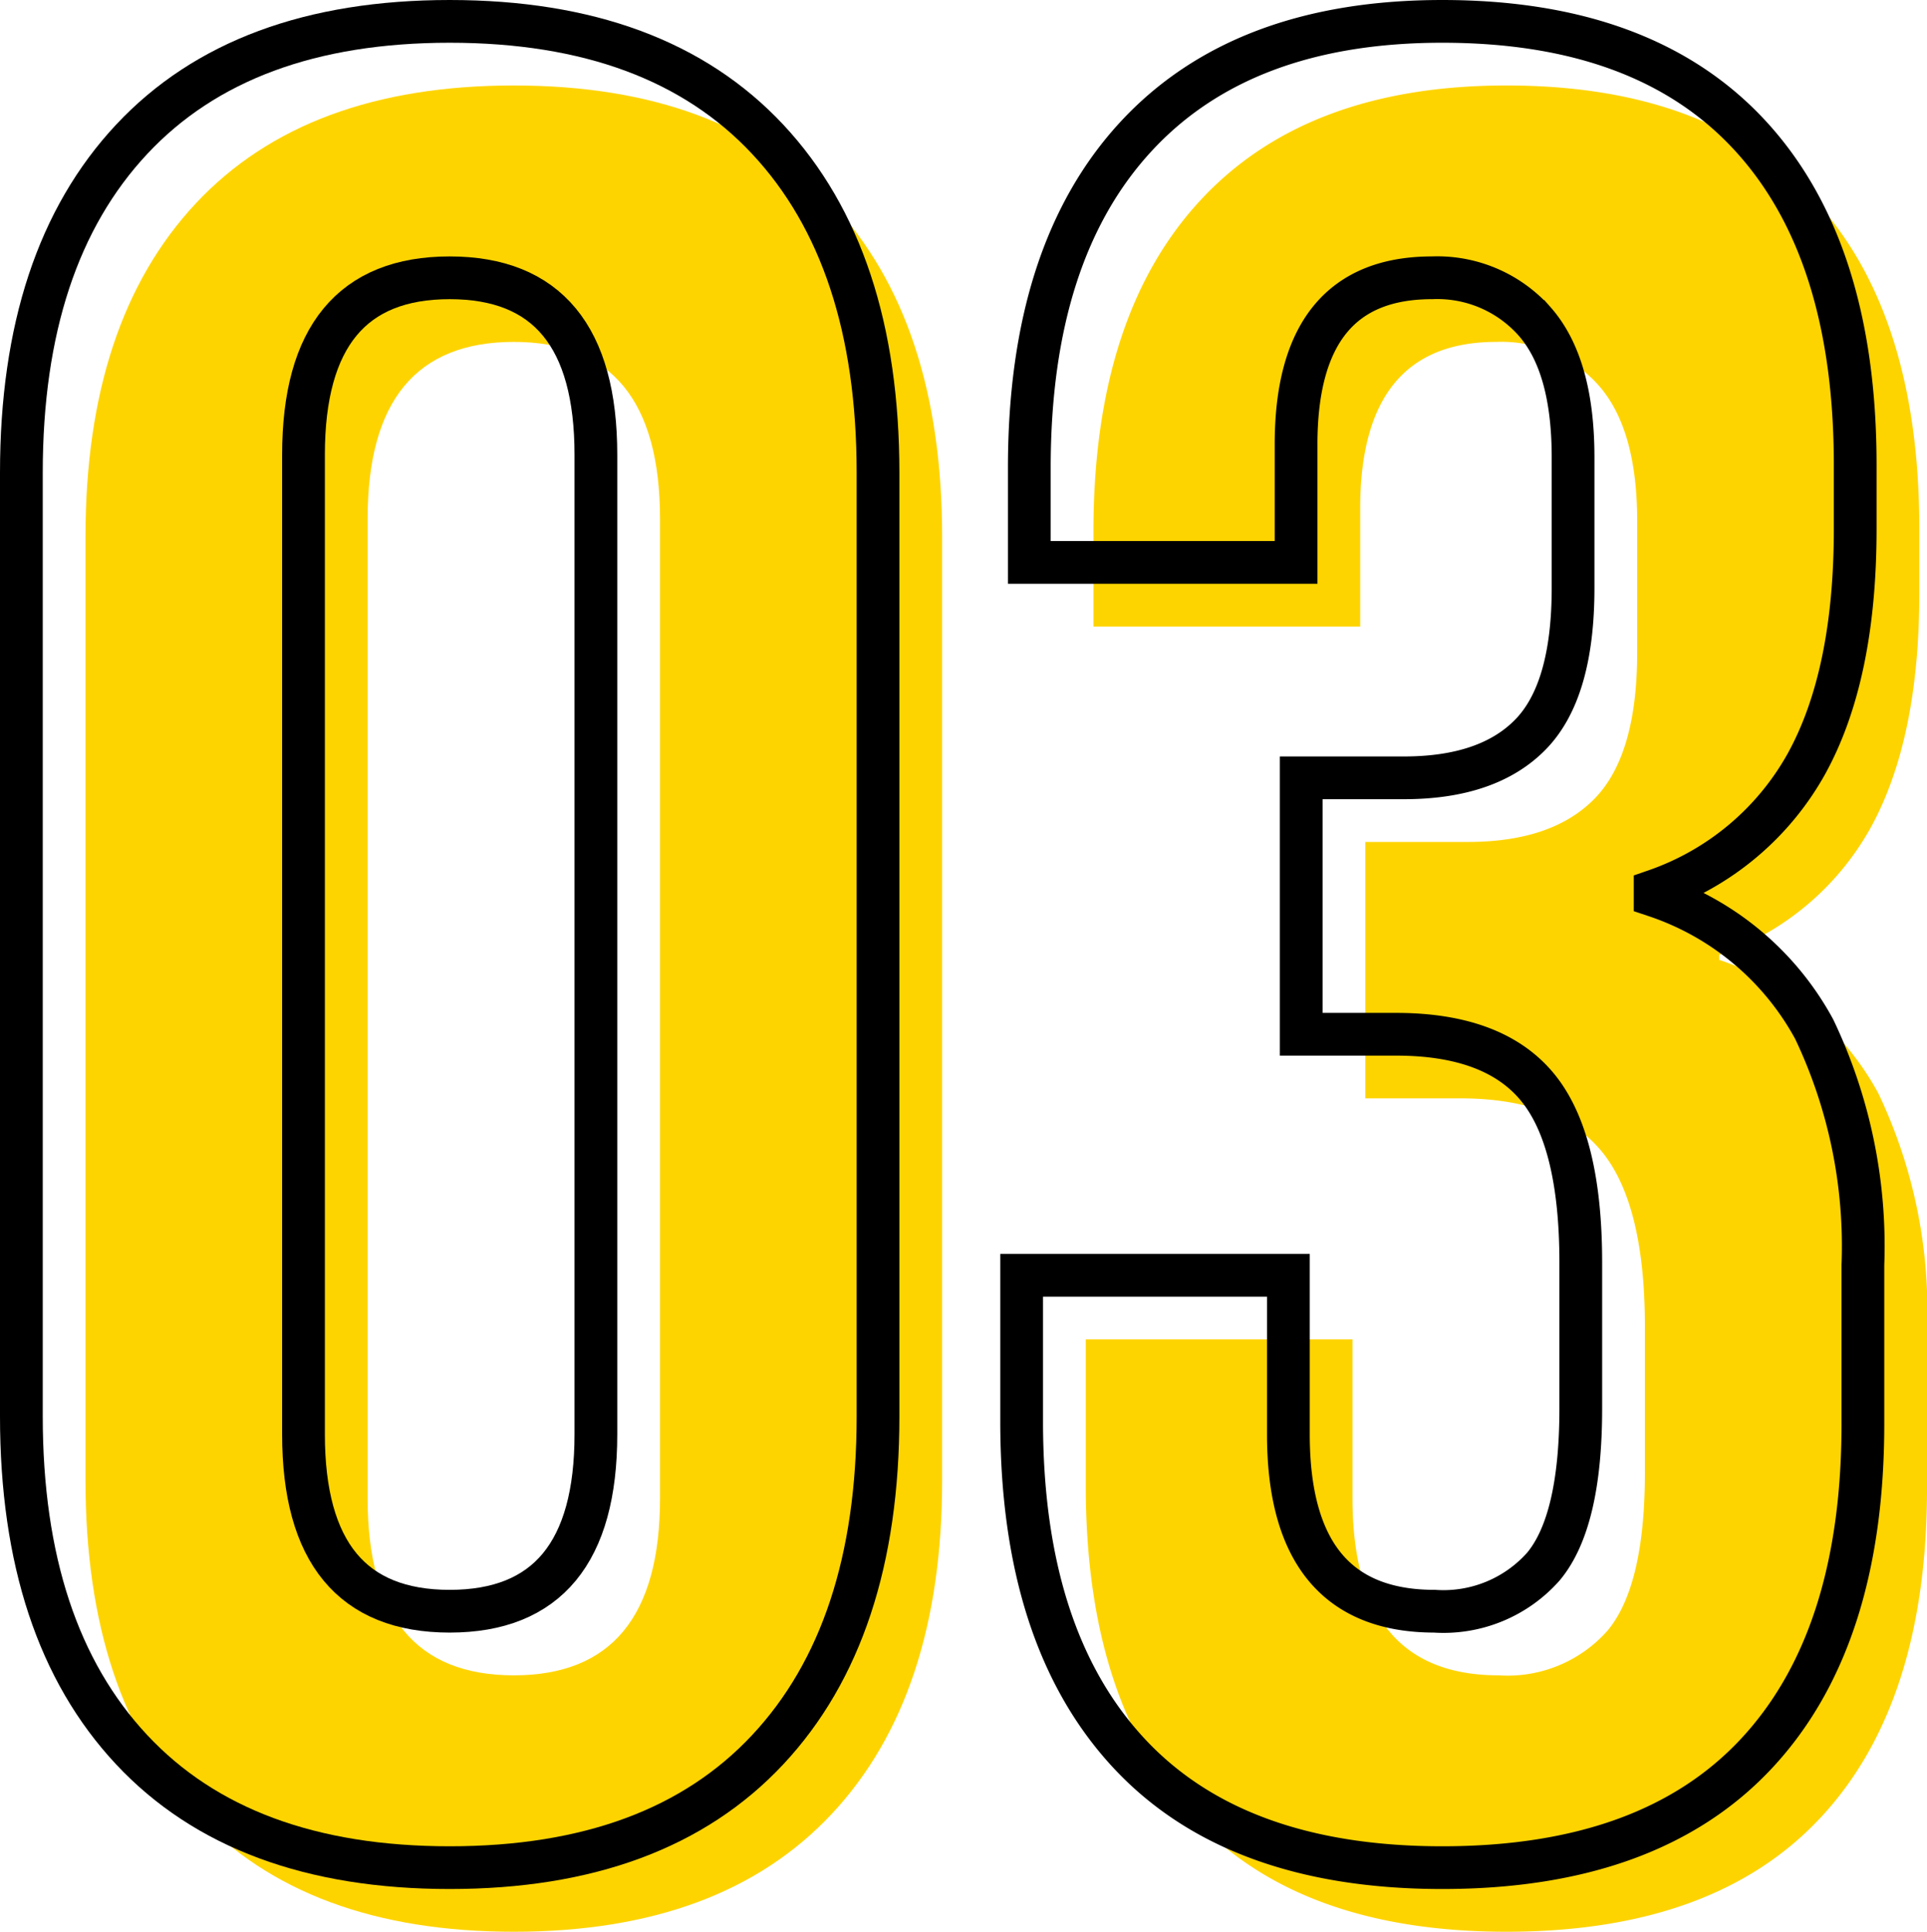 <svg xmlns="http://www.w3.org/2000/svg" width="90.159" height="90.4" viewBox="0 0 90.159 90.4">
  <defs>
    <style>
      .cls-1 {
        fill: #fed400;
      }

      .cls-2 {
        fill: none;
        stroke: #000;
        stroke-miterlimit: 10;
        stroke-width: 2px;
      }
    </style>
  </defs>
  <g id="レイヤー_2" data-name="レイヤー 2">
    <g id="_04電気技術_学科" data-name="04電気技術⼯学科">
      <g>
        <g>
          <path class="cls-1" d="M9.16,84.88Q4,79.361,4,69.28V25.12Q4,15.04,9.16,9.52T24.04,4q9.721,0,14.88,5.52t5.16,15.6V69.28q0,10.08-5.16,15.6T24.04,90.4Q14.32,90.4,9.16,84.88ZM30.88,70.12V24.28q0-8.28-6.84-8.28T17.2,24.28V70.12q0,8.28,6.84,8.28T30.88,70.12Z"/>
          <path class="cls-1" d="M55.779,85Q50.8,79.6,50.8,69.52V62.68h12.48v7.44q0,8.28,6.84,8.28a6.243,6.243,0,0,0,5.1-2.1q1.739-2.1,1.74-7.38V62.08q0-5.76-2.04-8.22t-6.6-2.46h-4.44v-12h4.8q3.96,0,5.94-2.04t1.98-6.84V24.4q0-4.32-1.8-6.36A6.089,6.089,0,0,0,70,16q-6.361,0-6.36,7.8v5.52H51.159V24.88q0-10.08,4.98-15.48T70.479,4q9.479,0,14.4,5.34T89.8,24.76v3q0,6.84-2.28,10.98a12.941,12.941,0,0,1-7.081,5.94v.24a13.235,13.235,0,0,1,7.441,6.24,23.583,23.583,0,0,1,2.28,11.04v7.44q0,10.08-4.98,15.42t-14.7,5.34Q60.759,90.4,55.779,85Z"/>
        </g>
        <g>
          <path class="cls-2" d="M6.16,81.88Q1,76.361,1,66.28V22.12Q1,12.04,6.16,6.52T21.04,1q9.722,0,14.88,5.52t5.16,15.6V66.28q0,10.08-5.16,15.6T21.04,87.4Q11.32,87.4,6.16,81.88ZM27.88,67.12V21.28q0-8.28-6.84-8.28T14.2,21.28V67.12q0,8.28,6.84,8.28T27.88,67.12Z"/>
          <path class="cls-2" d="M52.779,82Q47.8,76.6,47.8,66.52V59.68h12.48v7.44q0,8.28,6.84,8.28a6.243,6.243,0,0,0,5.1-2.1q1.739-2.1,1.74-7.38V59.08q0-5.76-2.04-8.22t-6.6-2.46h-4.44v-12h4.8q3.96,0,5.94-2.04t1.98-6.84V21.4q0-4.32-1.8-6.36A6.089,6.089,0,0,0,67,13q-6.361,0-6.36,7.8v5.52H48.159V21.88q0-10.08,4.98-15.48T67.479,1q9.479,0,14.4,5.34T86.8,21.76v3q0,6.84-2.28,10.98a12.941,12.941,0,0,1-7.081,5.94v.24a13.235,13.235,0,0,1,7.441,6.24,23.583,23.583,0,0,1,2.28,11.04v7.44q0,10.08-4.98,15.42t-14.7,5.34Q57.759,87.4,52.779,82Z"/>
        </g>
      </g>
    </g>
  </g>
</svg>
